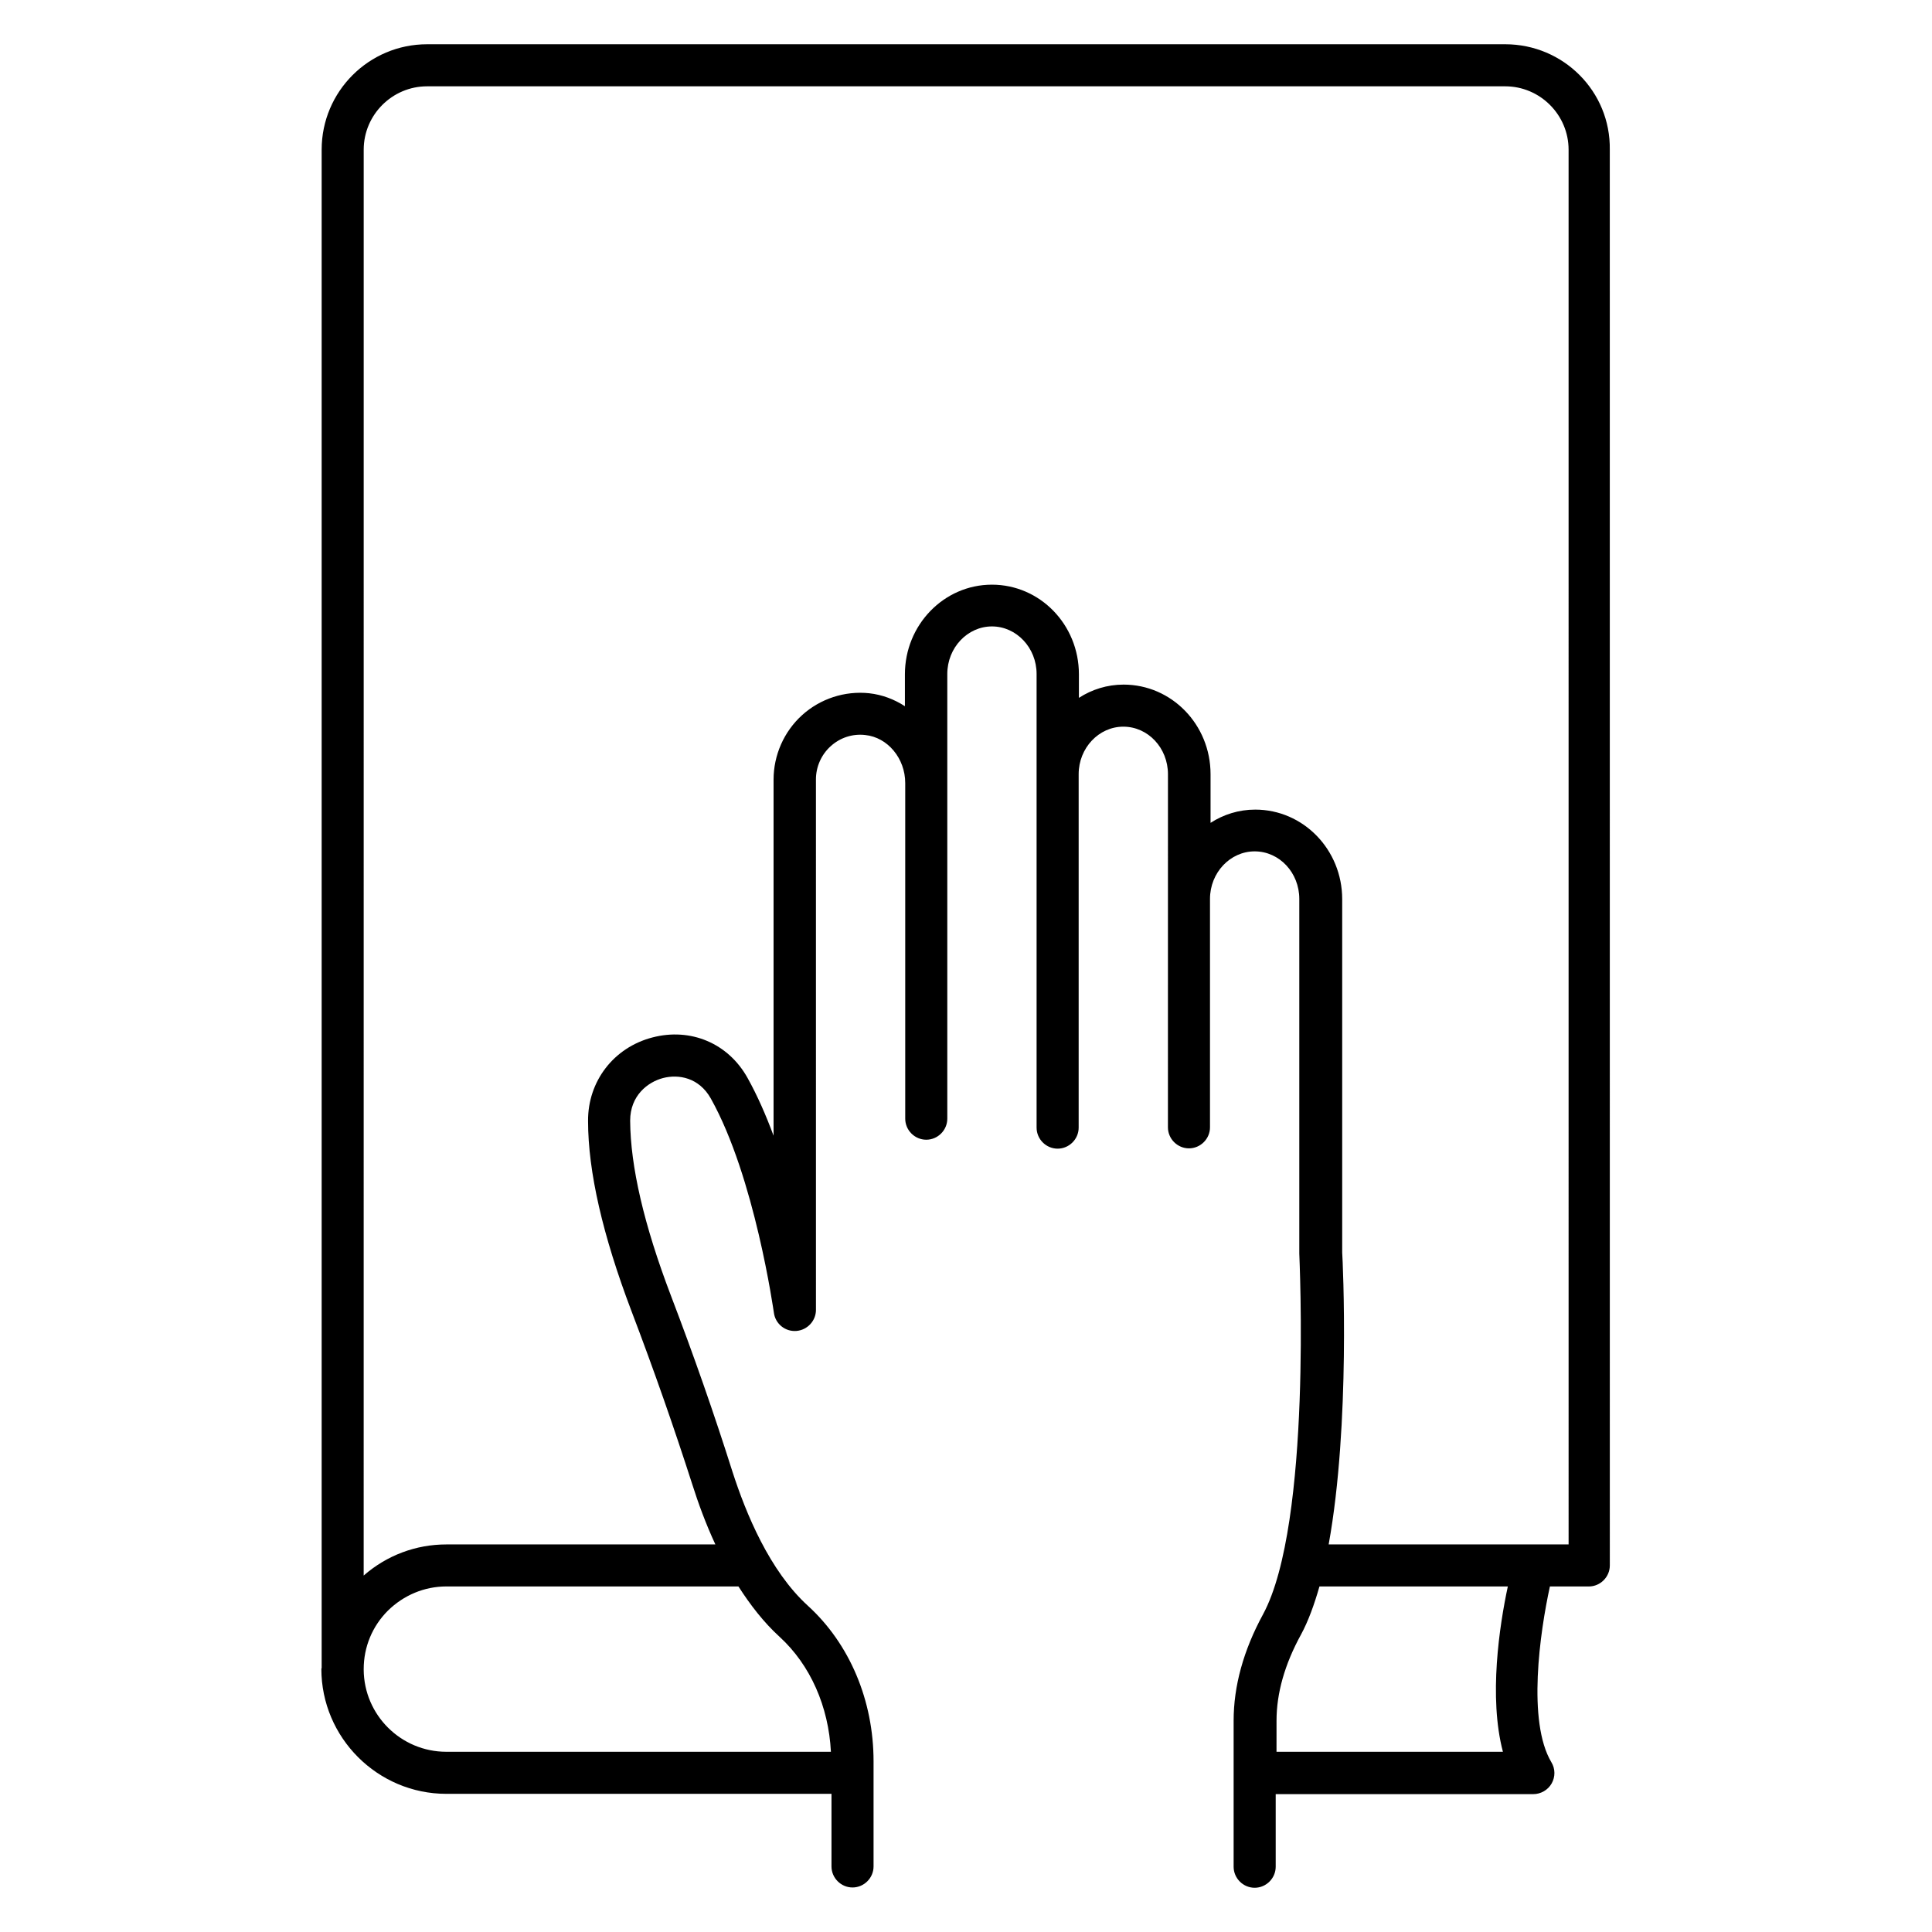 <?xml version="1.0" encoding="UTF-8"?>
<!-- Uploaded to: ICON Repo, www.svgrepo.com, Generator: ICON Repo Mixer Tools -->
<svg fill="#000000" width="800px" height="800px" version="1.1" viewBox="144 144 512 512" xmlns="http://www.w3.org/2000/svg">
 <path d="m542.9 155.73h-285.72c-15.418 0-27.938 12.52-27.938 27.938v402.36c0 0.078-0.078 0.152-0.078 0.23 0 18.242 14.887 33.129 33.129 33.129h102.06v19.238c0 3.055 2.519 5.574 5.574 5.574s5.574-2.519 5.574-5.574v-27.863c0-16.105-6.336-31.145-17.406-41.223-10.152-9.238-16.41-24.426-20-35.57-4.809-15.191-10.152-30.535-16.336-46.719-7.098-18.625-10.688-34.121-10.762-46.258 0-6.641 4.656-10.23 8.703-11.297 4.121-1.07 9.543-0.152 12.672 5.418 11.68 20.84 16.641 56.41 16.719 56.793 0.383 2.902 2.977 5.039 5.953 4.809 2.902-0.23 5.191-2.672 5.191-5.574l-0.004-140.6c0-3.359 1.449-6.566 3.894-8.777 2.519-2.289 5.801-3.359 9.16-2.977 5.953 0.609 10.609 6.184 10.609 12.746v88.93c0 3.055 2.519 5.574 5.574 5.574 3.055 0 5.574-2.519 5.574-5.574v-117.86c0-6.945 5.344-12.594 11.832-12.594 6.488 0 11.832 5.648 11.832 12.594v120.23c0 3.055 2.519 5.574 5.574 5.574 3.055 0 5.574-2.519 5.574-5.574v-93.664c0-6.945 5.344-12.594 11.832-12.594 6.566 0 11.832 5.648 11.832 12.594l-0.008 93.582c0 3.055 2.519 5.574 5.574 5.574 3.055 0 5.574-2.519 5.574-5.574v-60.535c0-6.945 5.344-12.594 11.832-12.594 6.566 0 11.832 5.648 11.832 12.594v93.969c0 0.688 3.434 71.527-9.617 95.648-5.191 9.543-7.785 19.008-7.785 28.168v38.703c0 3.055 2.519 5.574 5.574 5.574 3.055 0 5.574-2.519 5.574-5.574v-19.238h68.242c1.984 0 3.894-1.07 4.887-2.824 0.992-1.754 0.992-3.894-0.078-5.648-6.414-10.762-3.055-34.352-0.383-46.562h10.305c3.055 0 5.574-2.519 5.574-5.574l-0.008-375.19c0.23-15.418-12.289-27.938-27.707-27.938zm-178.7 452.51h-101.91c-12.062 0-21.832-9.77-21.906-21.754v-0.152c0-5.879 2.289-11.375 6.414-15.496 4.199-4.121 9.695-6.414 15.496-6.414h77.402c3.129 4.887 6.719 9.543 10.914 13.359 8.168 7.481 12.977 18.473 13.59 30.457zm178.09 0h-60l0.004-8.242c0-7.25 2.137-14.887 6.488-22.824 1.91-3.512 3.512-7.938 4.887-12.746h49.922c-2.215 10.305-5.117 29.387-1.301 43.812zm17.406-54.961h-63.586c5.801-31.984 3.742-75.191 3.586-77.328v-93.66c0-13.129-10.305-23.738-23.055-23.738-4.352 0-8.398 1.297-11.832 3.512v-12.902c0-13.129-10.305-23.738-23.055-23.738-4.352 0-8.398 1.297-11.832 3.512v-6.258c0-13.129-10.305-23.738-23.055-23.738-12.746 0-23.055 10.688-23.055 23.738v8.473c-2.824-1.832-6.031-3.055-9.465-3.434-6.488-0.688-12.977 1.449-17.785 5.801s-7.559 10.609-7.559 17.098v94.352c-1.984-5.344-4.273-10.609-6.871-15.266-5.113-9.238-15.113-13.434-25.266-10.762-10.23 2.672-17.098 11.602-17.023 22.137 0 13.434 3.894 30.305 11.449 50.227 6.106 16.031 11.375 31.145 16.184 46.105 1.527 4.809 3.512 10.305 6.106 15.879h-71.297c-8.09 0-15.801 2.902-21.906 8.246l0.008-377.87c0-9.238 7.559-16.793 16.793-16.793h285.72c9.238 0 16.793 7.559 16.793 16.793z"/>
</svg>